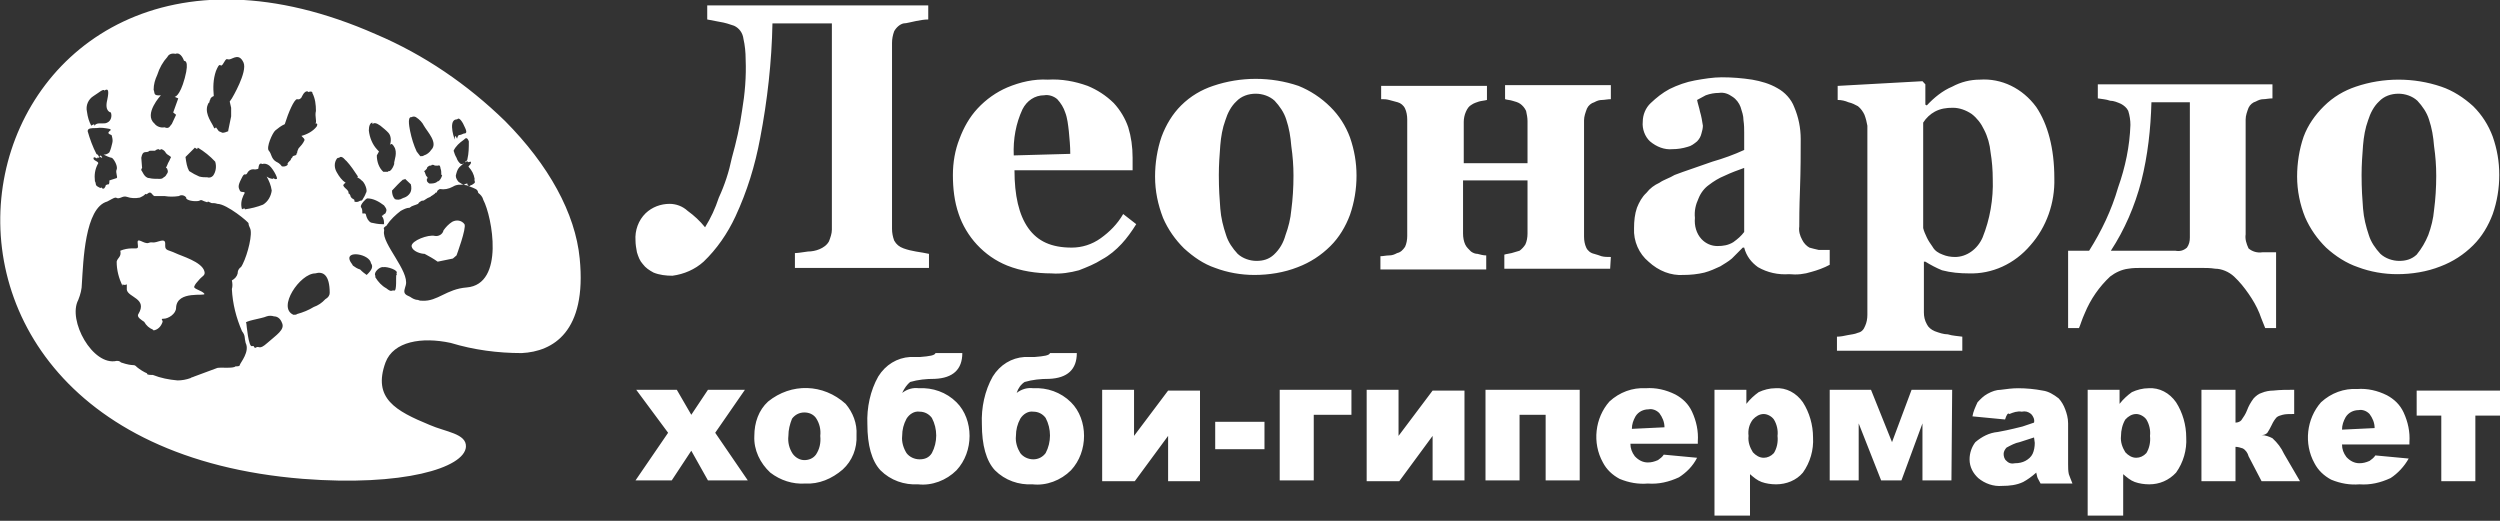 <svg width="120" height="25" viewBox="0 0 120 25" fill="none" xmlns="http://www.w3.org/2000/svg">
<rect x="0" y="0" width="120" height="25" fill="#333333" stroke="none"/>
<path d="M35.234 1.235C35.026 1.16 34.782 1.085 34.539 1.048C34.33 1.01 34.156 0.973 33.947 0.935V0.26H44.556V0.935C44.347 0.935 44.173 0.973 43.965 1.01C43.756 1.048 43.513 1.123 43.373 1.123C43.2 1.16 43.026 1.31 42.921 1.498C42.852 1.685 42.817 1.873 42.817 2.06V10.985C42.817 11.173 42.852 11.36 42.921 11.548C43.026 11.735 43.165 11.848 43.373 11.923C43.582 11.998 43.756 12.035 43.965 12.073C44.208 12.11 44.417 12.148 44.591 12.185V12.86H38.156V12.148C38.295 12.148 38.504 12.11 38.782 12.073C38.956 12.073 39.165 12.035 39.339 11.96C39.513 11.885 39.687 11.773 39.791 11.585C39.861 11.398 39.93 11.21 39.93 11.023V1.123H37.078C37.043 2.96 36.834 4.835 36.487 6.635C36.243 7.948 35.861 9.185 35.304 10.385C34.921 11.21 34.4 11.96 33.773 12.56C33.356 12.935 32.834 13.16 32.278 13.235C31.965 13.235 31.652 13.198 31.373 13.085C31.165 12.973 30.991 12.86 30.852 12.673C30.713 12.523 30.643 12.335 30.573 12.11C30.539 11.923 30.504 11.735 30.504 11.548C30.469 11.06 30.643 10.573 30.991 10.235C31.304 9.935 31.721 9.785 32.139 9.785C32.452 9.785 32.765 9.898 33.008 10.123C33.321 10.348 33.6 10.61 33.843 10.91C34.121 10.46 34.33 10.01 34.504 9.485C34.782 8.885 34.991 8.248 35.13 7.573C35.339 6.823 35.513 6.073 35.617 5.323C35.756 4.498 35.826 3.673 35.791 2.848C35.791 2.51 35.756 2.173 35.687 1.873C35.652 1.573 35.478 1.348 35.234 1.235ZM54.539 10.76C54.33 11.098 54.087 11.435 53.843 11.698C53.565 11.998 53.252 12.26 52.904 12.448C52.556 12.673 52.173 12.823 51.791 12.973C51.374 13.085 50.921 13.16 50.469 13.123C49.739 13.123 49.008 13.01 48.347 12.748C47.791 12.523 47.304 12.185 46.887 11.735C46.504 11.323 46.191 10.798 46.017 10.273C45.808 9.673 45.739 9.035 45.739 8.398C45.739 7.798 45.843 7.198 46.052 6.673C46.261 6.11 46.539 5.623 46.921 5.21C47.339 4.76 47.826 4.423 48.347 4.198C48.974 3.935 49.634 3.785 50.295 3.823C50.956 3.785 51.582 3.898 52.208 4.123C52.66 4.31 53.078 4.573 53.461 4.948C53.774 5.285 54.017 5.698 54.156 6.11C54.295 6.56 54.365 7.048 54.365 7.573V8.173H48.695C48.695 9.373 48.904 10.31 49.356 10.948C49.808 11.585 50.469 11.885 51.443 11.885C51.93 11.885 52.417 11.735 52.834 11.435C53.252 11.135 53.634 10.76 53.913 10.273L54.539 10.76ZM51.373 7.385C51.373 7.01 51.339 6.673 51.304 6.298C51.269 5.998 51.234 5.66 51.13 5.398C51.06 5.173 50.921 4.948 50.748 4.76C50.574 4.61 50.33 4.535 50.121 4.573C49.669 4.573 49.287 4.835 49.078 5.248C48.765 5.923 48.626 6.673 48.66 7.46L51.373 7.385ZM63.861 5.135C64.278 5.548 64.591 6.035 64.8 6.598C65.008 7.198 65.113 7.798 65.113 8.435C65.113 9.073 65.008 9.71 64.8 10.31C64.591 10.873 64.278 11.398 63.861 11.81C63.408 12.26 62.887 12.598 62.295 12.823C61.634 13.085 60.904 13.198 60.208 13.198C59.582 13.198 58.921 13.085 58.33 12.86C57.774 12.673 57.287 12.335 56.834 11.923C56.417 11.51 56.069 11.023 55.826 10.46C55.582 9.823 55.443 9.185 55.443 8.473C55.443 7.835 55.547 7.16 55.756 6.56C55.965 5.998 56.278 5.473 56.695 5.06C57.148 4.61 57.669 4.31 58.226 4.123C58.887 3.898 59.582 3.785 60.278 3.785C60.974 3.785 61.669 3.898 62.33 4.123C62.887 4.348 63.408 4.685 63.861 5.135ZM61.704 11.285C61.843 10.91 61.947 10.498 61.982 10.085C62.052 9.56 62.087 8.998 62.087 8.435C62.087 7.948 62.052 7.498 61.982 7.01C61.947 6.56 61.878 6.148 61.739 5.735C61.634 5.398 61.426 5.098 61.182 4.835C60.939 4.61 60.591 4.498 60.278 4.498C59.93 4.498 59.582 4.61 59.339 4.873C59.095 5.098 58.921 5.435 58.817 5.773C58.678 6.148 58.608 6.56 58.574 6.973C58.539 7.423 58.504 7.91 58.504 8.398C58.504 9.073 58.539 9.56 58.574 10.01C58.608 10.46 58.713 10.873 58.852 11.285C58.956 11.623 59.165 11.923 59.408 12.185C59.652 12.41 60 12.523 60.313 12.523C60.626 12.523 60.904 12.448 61.148 12.223C61.426 11.96 61.6 11.66 61.704 11.285ZM77.287 12.898H72.208V12.223C72.313 12.185 72.417 12.185 72.556 12.148C72.695 12.11 72.8 12.073 72.939 12.035C73.043 11.96 73.147 11.848 73.217 11.735C73.287 11.585 73.321 11.398 73.321 11.21V8.66H70.226V11.21C70.226 11.398 70.26 11.585 70.33 11.735C70.4 11.885 70.504 11.96 70.608 12.073C70.713 12.148 70.817 12.185 70.921 12.185C71.061 12.223 71.2 12.26 71.339 12.26V12.935H66.26V12.298C66.4 12.298 66.539 12.26 66.678 12.26C66.817 12.26 66.921 12.223 67.061 12.148C67.234 12.11 67.339 11.998 67.443 11.848C67.513 11.698 67.547 11.51 67.547 11.323V5.735C67.547 5.548 67.513 5.36 67.443 5.21C67.374 5.06 67.234 4.948 67.095 4.91C66.956 4.873 66.817 4.835 66.678 4.798C66.539 4.76 66.434 4.76 66.295 4.76V4.123H71.374V4.798C71.234 4.835 71.13 4.835 70.991 4.873C70.887 4.91 70.748 4.948 70.643 5.023C70.504 5.098 70.434 5.21 70.365 5.36C70.295 5.51 70.26 5.698 70.26 5.848V7.835H73.321V5.81C73.321 5.66 73.287 5.473 73.252 5.323C73.182 5.173 73.078 5.06 72.974 4.985C72.869 4.91 72.73 4.873 72.591 4.835C72.487 4.798 72.347 4.798 72.243 4.76V4.085H77.321V4.76C77.182 4.76 77.008 4.798 76.904 4.798C76.765 4.798 76.66 4.835 76.521 4.91C76.382 4.948 76.243 5.06 76.174 5.21C76.104 5.398 76.034 5.585 76.034 5.773V11.36C76.034 11.548 76.069 11.735 76.139 11.885C76.208 12.035 76.347 12.148 76.521 12.185C76.66 12.223 76.765 12.26 76.869 12.298C77.008 12.335 77.147 12.335 77.321 12.335L77.287 12.898ZM87.826 12.71C87.547 12.86 87.234 12.973 86.956 13.048C86.608 13.16 86.26 13.198 85.878 13.16C85.356 13.198 84.834 13.085 84.382 12.823C84.069 12.598 83.826 12.298 83.721 11.885H83.652C83.478 12.073 83.269 12.26 83.13 12.41C82.956 12.56 82.748 12.673 82.573 12.785C82.33 12.898 82.087 13.01 81.808 13.085C81.495 13.16 81.147 13.198 80.8 13.198C80.208 13.235 79.617 13.01 79.13 12.56C78.678 12.185 78.4 11.585 78.434 10.948C78.434 10.61 78.469 10.273 78.573 9.973C78.678 9.71 78.817 9.448 79.026 9.26C79.2 9.035 79.408 8.885 79.652 8.773C79.861 8.623 80.139 8.548 80.382 8.398C80.869 8.21 81.46 8.023 82.191 7.76C82.713 7.61 83.234 7.423 83.721 7.198V6.373C83.721 6.185 83.721 5.998 83.687 5.773C83.687 5.548 83.617 5.36 83.547 5.135C83.478 4.948 83.339 4.76 83.165 4.648C82.956 4.498 82.748 4.423 82.504 4.46C82.295 4.46 82.087 4.498 81.878 4.573C81.739 4.648 81.6 4.723 81.46 4.798C81.495 4.985 81.565 5.173 81.6 5.36C81.669 5.585 81.704 5.81 81.739 6.035C81.739 6.148 81.704 6.298 81.669 6.41C81.634 6.56 81.565 6.673 81.46 6.785C81.321 6.898 81.182 7.01 81.008 7.048C80.765 7.123 80.521 7.16 80.278 7.16C79.895 7.198 79.513 7.048 79.2 6.785C78.956 6.56 78.817 6.185 78.852 5.848C78.852 5.51 78.991 5.173 79.234 4.948C79.513 4.685 79.791 4.46 80.139 4.273C80.521 4.085 80.939 3.935 81.356 3.86C81.774 3.785 82.226 3.71 82.643 3.71C83.13 3.71 83.617 3.748 84.104 3.823C84.521 3.898 84.939 4.01 85.321 4.235C85.669 4.423 85.982 4.76 86.121 5.135C86.33 5.623 86.434 6.148 86.434 6.673C86.434 7.348 86.434 8.135 86.4 9.073C86.365 10.01 86.365 10.573 86.365 10.873C86.33 11.098 86.4 11.323 86.504 11.51C86.573 11.66 86.713 11.81 86.852 11.885C86.991 11.923 87.13 11.96 87.304 11.998H87.826V12.673V12.71ZM83.721 8.06C83.408 8.173 83.095 8.285 82.782 8.435C82.504 8.548 82.26 8.698 82.017 8.885C81.808 9.035 81.634 9.26 81.53 9.523C81.391 9.823 81.321 10.123 81.356 10.46C81.321 10.835 81.426 11.21 81.669 11.473C81.878 11.698 82.156 11.81 82.434 11.81C82.713 11.81 82.956 11.773 83.2 11.623C83.408 11.473 83.582 11.323 83.721 11.135V8.06ZM98.608 8.548C98.643 9.748 98.226 10.91 97.46 11.773C96.695 12.673 95.617 13.16 94.504 13.123C94.087 13.123 93.634 13.085 93.217 12.973C92.939 12.86 92.66 12.71 92.417 12.56H92.347V14.998C92.347 15.185 92.382 15.373 92.487 15.56C92.556 15.71 92.695 15.823 92.869 15.898C93.078 15.973 93.287 16.048 93.495 16.048C93.739 16.123 93.948 16.123 94.191 16.16V16.835H88.174V16.16C88.347 16.16 88.521 16.123 88.695 16.085C88.869 16.048 89.008 16.048 89.182 15.973C89.356 15.935 89.46 15.823 89.53 15.635C89.6 15.485 89.634 15.298 89.634 15.11V6.035C89.6 5.848 89.565 5.698 89.495 5.51C89.426 5.36 89.321 5.21 89.182 5.098C89.043 5.023 88.904 4.948 88.73 4.91C88.556 4.835 88.382 4.798 88.208 4.798V4.123L92.278 3.898L92.417 4.048V5.023L92.487 5.06C92.834 4.685 93.252 4.348 93.704 4.16C94.121 3.935 94.573 3.823 95.026 3.823C96.069 3.748 97.078 4.235 97.739 5.135C98.295 5.96 98.608 7.123 98.608 8.548ZM95.652 8.585C95.652 8.173 95.617 7.723 95.547 7.31C95.513 6.935 95.408 6.56 95.234 6.223C95.095 5.923 94.887 5.66 94.643 5.473C94.365 5.285 94.052 5.173 93.739 5.173C93.426 5.173 93.147 5.21 92.869 5.36C92.66 5.473 92.452 5.66 92.313 5.885V10.948C92.347 11.098 92.417 11.248 92.487 11.398C92.556 11.548 92.66 11.698 92.765 11.848C92.869 12.035 93.043 12.148 93.252 12.223C93.426 12.298 93.634 12.335 93.843 12.335C94.4 12.335 94.921 11.96 95.165 11.398C95.513 10.535 95.687 9.56 95.652 8.585ZM100.278 12.035C100.869 11.098 101.356 10.085 101.669 8.998C102.017 8.023 102.226 7.01 102.26 5.998C102.26 5.773 102.226 5.548 102.156 5.323C102.087 5.173 101.947 5.06 101.808 4.985C101.634 4.91 101.461 4.835 101.287 4.835C101.078 4.76 100.904 4.76 100.695 4.723V4.048H109.078V4.723C108.904 4.723 108.765 4.76 108.661 4.76C108.521 4.76 108.417 4.798 108.278 4.873C108.139 4.91 108 5.023 107.93 5.173C107.86 5.36 107.791 5.548 107.791 5.735V11.248C107.756 11.473 107.826 11.698 107.93 11.923C108.104 12.073 108.347 12.148 108.591 12.11H109.252V15.748H108.73C108.661 15.56 108.556 15.335 108.452 15.035C108.313 14.698 108.139 14.398 107.93 14.098C107.721 13.798 107.513 13.535 107.234 13.273C106.991 13.048 106.643 12.898 106.33 12.898C106.087 12.86 105.878 12.86 105.634 12.86H102.817C102.608 12.86 102.365 12.86 102.156 12.898C101.843 12.935 101.53 13.085 101.287 13.273C100.765 13.76 100.347 14.36 100.069 15.035C99.93 15.335 99.861 15.598 99.791 15.748H99.269V12.035H100.278ZM101.321 12.035H104.417C104.626 12.073 104.8 12.035 104.974 11.885C105.078 11.735 105.113 11.585 105.113 11.398V4.91H103.269C103.234 6.185 103.095 7.46 102.782 8.698C102.469 9.898 101.982 11.023 101.321 12.035ZM118.713 5.098C119.13 5.51 119.443 5.998 119.652 6.56C119.861 7.16 119.965 7.76 119.965 8.398C119.965 9.035 119.861 9.673 119.652 10.273C119.443 10.835 119.13 11.36 118.713 11.773C118.261 12.223 117.739 12.56 117.147 12.785C116.487 13.048 115.756 13.16 115.061 13.16C114.434 13.16 113.774 13.048 113.182 12.823C112.626 12.635 112.104 12.298 111.652 11.885C111.234 11.473 110.887 10.985 110.643 10.423C110.4 9.823 110.261 9.148 110.261 8.473C110.261 7.835 110.365 7.16 110.574 6.56C110.782 5.998 111.13 5.51 111.547 5.098C112 4.648 112.521 4.348 113.078 4.16C113.739 3.935 114.434 3.823 115.13 3.823C115.826 3.823 116.521 3.935 117.182 4.16C117.739 4.348 118.261 4.685 118.713 5.098ZM116.556 11.285C116.695 10.91 116.8 10.498 116.834 10.085C116.904 9.56 116.939 8.998 116.939 8.435C116.939 7.948 116.904 7.498 116.834 7.01C116.8 6.56 116.73 6.148 116.591 5.735C116.487 5.398 116.278 5.098 116.034 4.835C115.791 4.61 115.443 4.498 115.13 4.498C114.782 4.498 114.434 4.61 114.191 4.873C113.947 5.098 113.774 5.435 113.669 5.773C113.53 6.148 113.461 6.56 113.426 6.973C113.391 7.423 113.356 7.91 113.356 8.398C113.356 9.073 113.391 9.56 113.426 10.01C113.461 10.46 113.565 10.873 113.704 11.285C113.808 11.623 114.017 11.923 114.26 12.185C114.504 12.41 114.852 12.523 115.165 12.523C115.478 12.523 115.756 12.448 116 12.223C116.243 11.923 116.417 11.623 116.556 11.285ZM30.539 18.71H32.487L33.182 19.91L33.982 18.71H35.756L34.33 20.773L35.895 23.06H33.982L33.182 21.635L32.243 23.06H30.504L32.069 20.773L30.539 18.71ZM36.208 20.923C36.208 20.285 36.417 19.685 36.869 19.273C37.982 18.373 39.513 18.41 40.591 19.385C40.939 19.798 41.148 20.323 41.113 20.885C41.148 21.523 40.904 22.123 40.452 22.535C39.93 22.985 39.304 23.248 38.643 23.21C38.052 23.248 37.461 23.06 36.974 22.685C36.487 22.235 36.173 21.598 36.208 20.923ZM37.843 20.923C37.808 21.223 37.878 21.523 38.052 21.785C38.191 21.973 38.4 22.085 38.608 22.085C38.817 22.085 39.026 22.01 39.165 21.823C39.339 21.56 39.408 21.26 39.373 20.923C39.408 20.623 39.339 20.323 39.165 20.06C39.026 19.873 38.817 19.798 38.608 19.798C38.365 19.798 38.156 19.91 38.017 20.098C37.913 20.36 37.843 20.623 37.843 20.923ZM43.304 18.86C43.547 18.673 43.826 18.598 44.104 18.635C44.765 18.598 45.426 18.823 45.913 19.31C46.33 19.723 46.539 20.323 46.539 20.923C46.539 21.523 46.33 22.123 45.913 22.573C45.426 23.06 44.73 23.323 44.069 23.248C43.408 23.285 42.748 23.06 42.261 22.573C41.843 22.123 41.634 21.373 41.634 20.36C41.6 19.573 41.773 18.748 42.156 18.073C42.504 17.51 43.06 17.173 43.687 17.135H44.173C44.626 17.098 44.869 17.06 44.904 16.948H46.191C46.191 17.735 45.739 18.148 44.869 18.185C44.452 18.185 44.069 18.223 43.687 18.335C43.547 18.448 43.408 18.635 43.304 18.86ZM44.139 22.048C44.382 22.048 44.591 21.973 44.73 21.748C45.008 21.223 45.008 20.585 44.73 20.06C44.591 19.873 44.382 19.76 44.139 19.76C43.895 19.723 43.652 19.873 43.513 20.098C43.373 20.36 43.304 20.623 43.304 20.923C43.269 21.223 43.373 21.523 43.513 21.748C43.652 21.935 43.895 22.048 44.139 22.048ZM48.8 18.86C49.043 18.673 49.321 18.598 49.6 18.635C50.261 18.598 50.921 18.823 51.408 19.31C51.826 19.723 52.034 20.323 52.034 20.923C52.034 21.523 51.826 22.123 51.408 22.573C50.921 23.06 50.226 23.323 49.565 23.248C48.904 23.285 48.243 23.06 47.756 22.573C47.339 22.123 47.13 21.373 47.13 20.36C47.095 19.573 47.269 18.748 47.652 18.073C48 17.51 48.556 17.173 49.182 17.135H49.669C50.121 17.098 50.365 17.06 50.4 16.948H51.687C51.687 17.735 51.234 18.148 50.365 18.185C49.947 18.185 49.565 18.223 49.182 18.335C49.008 18.448 48.869 18.635 48.8 18.86ZM49.6 22.048C49.843 22.048 50.052 21.935 50.191 21.748C50.469 21.223 50.469 20.585 50.191 20.06C50.052 19.873 49.843 19.76 49.6 19.76C49.356 19.723 49.113 19.873 48.974 20.098C48.834 20.36 48.765 20.623 48.765 20.923C48.73 21.223 48.834 21.523 48.974 21.748C49.113 21.935 49.356 22.048 49.6 22.048ZM57.6 23.098H56.069V20.923L54.469 23.098H52.904V18.71H54.434V20.923L56.069 18.748H57.6V23.098ZM58.33 20.248H60.695V21.56H58.33V20.248ZM64.869 19.91H63.06V23.06H61.426V18.71H64.869V19.91ZM70.295 23.06H68.765V20.923L67.165 23.098H65.6V18.71H67.13V20.923L68.765 18.748H70.295V23.06ZM75.826 23.06H74.191V19.91H72.939V23.06H71.304V18.71H75.826V23.06ZM81.565 21.298H78.26C78.26 21.523 78.33 21.71 78.469 21.898C78.643 22.085 78.852 22.198 79.095 22.198C79.269 22.198 79.408 22.16 79.582 22.085C79.687 22.01 79.791 21.935 79.861 21.823L81.46 21.973C81.252 22.385 80.939 22.685 80.591 22.91C80.104 23.135 79.617 23.248 79.095 23.21C78.643 23.248 78.191 23.173 77.739 22.985C77.391 22.798 77.113 22.535 76.939 22.198C76.417 21.26 76.556 20.06 77.252 19.273C77.739 18.823 78.365 18.598 78.991 18.635C79.478 18.598 79.965 18.71 80.417 18.935C80.765 19.123 81.043 19.385 81.217 19.76C81.426 20.21 81.53 20.698 81.495 21.185V21.298H81.565ZM79.895 20.51C79.895 20.248 79.791 20.023 79.652 19.835C79.513 19.685 79.304 19.61 79.13 19.648C78.887 19.648 78.643 19.76 78.504 19.985C78.4 20.173 78.33 20.36 78.33 20.585L79.895 20.51ZM82.295 24.748V18.71H83.826V19.385C84 19.16 84.208 18.973 84.417 18.823C84.66 18.71 84.939 18.635 85.217 18.635C85.739 18.598 86.226 18.86 86.539 19.31C86.852 19.798 87.026 20.398 87.026 20.998C87.061 21.598 86.887 22.198 86.539 22.685C86.226 23.06 85.739 23.248 85.252 23.248C85.008 23.248 84.765 23.21 84.556 23.135C84.347 23.06 84.174 22.91 84 22.76V24.748H82.295ZM83.93 20.923C83.895 21.223 84 21.485 84.139 21.71C84.278 21.86 84.452 21.973 84.66 21.973C84.834 21.973 85.008 21.898 85.147 21.748C85.287 21.523 85.356 21.223 85.321 20.923C85.356 20.66 85.287 20.36 85.147 20.135C85.043 19.985 84.834 19.873 84.66 19.873C84.452 19.873 84.278 19.985 84.139 20.135C83.965 20.36 83.895 20.623 83.93 20.923ZM93.669 23.06H92.278V20.323L91.269 23.06H90.295L89.217 20.323V23.06H87.826V18.71H89.808L90.817 21.223L91.756 18.71H93.704L93.669 23.06ZM96.243 20.135L94.678 19.985C94.713 19.76 94.817 19.535 94.921 19.31C95.061 19.16 95.2 19.01 95.408 18.898C95.617 18.785 95.826 18.71 96.034 18.71C96.313 18.673 96.591 18.635 96.869 18.635C97.252 18.635 97.669 18.673 98.052 18.748C98.33 18.785 98.574 18.935 98.817 19.123C98.956 19.273 99.061 19.46 99.13 19.648C99.2 19.835 99.269 20.06 99.269 20.323V22.273C99.269 22.423 99.269 22.61 99.304 22.76C99.339 22.873 99.408 23.023 99.478 23.21H97.948C97.913 23.135 97.843 23.023 97.808 22.948C97.774 22.873 97.774 22.798 97.739 22.685C97.53 22.873 97.321 23.023 97.113 23.135C96.8 23.285 96.452 23.323 96.104 23.323C95.687 23.36 95.269 23.21 94.956 22.948C94.713 22.723 94.539 22.423 94.539 22.048C94.539 21.748 94.643 21.448 94.817 21.223C95.13 20.96 95.478 20.773 95.895 20.735C96.521 20.623 96.904 20.51 97.078 20.473L97.634 20.285C97.669 20.135 97.6 19.985 97.495 19.873C97.356 19.76 97.217 19.723 97.043 19.76C96.834 19.723 96.626 19.798 96.452 19.873C96.382 19.798 96.313 19.91 96.243 20.135ZM97.634 20.998C97.391 21.073 97.182 21.148 96.939 21.223C96.73 21.26 96.521 21.373 96.313 21.485C96.243 21.56 96.174 21.673 96.174 21.785C96.174 21.898 96.208 22.048 96.313 22.123C96.417 22.235 96.556 22.273 96.73 22.235C96.904 22.235 97.078 22.198 97.217 22.123C97.356 22.048 97.495 21.935 97.565 21.785C97.634 21.635 97.669 21.448 97.669 21.26L97.634 20.998ZM100.208 24.748V18.71H101.739V19.385C101.913 19.16 102.121 18.973 102.33 18.823C102.574 18.71 102.852 18.635 103.13 18.635C103.652 18.598 104.139 18.86 104.452 19.31C104.765 19.798 104.939 20.398 104.939 20.998C104.974 21.598 104.8 22.198 104.452 22.685C104.104 23.06 103.652 23.248 103.165 23.248C102.921 23.248 102.678 23.21 102.469 23.135C102.261 23.06 102.087 22.91 101.913 22.76V24.748H100.208ZM101.808 20.923C101.774 21.223 101.878 21.485 102.017 21.71C102.156 21.86 102.33 21.973 102.539 21.973C102.713 21.973 102.887 21.898 103.026 21.748C103.165 21.523 103.234 21.223 103.2 20.923C103.234 20.66 103.165 20.36 103.026 20.135C102.921 19.985 102.713 19.873 102.539 19.873C102.33 19.873 102.156 19.985 102.017 20.135C101.878 20.36 101.808 20.66 101.808 20.923ZM110.4 23.098H108.556L107.93 21.898C107.895 21.748 107.791 21.598 107.652 21.523C107.547 21.485 107.408 21.448 107.304 21.448V23.098H105.669V18.71H107.304V20.285C107.408 20.285 107.513 20.248 107.582 20.173C107.687 20.023 107.791 19.873 107.861 19.685C107.93 19.498 108.034 19.31 108.174 19.123C108.278 19.01 108.417 18.898 108.556 18.86C108.73 18.785 108.939 18.748 109.113 18.748C109.461 18.71 109.774 18.71 110.121 18.71V19.873H110.052C109.878 19.873 109.704 19.873 109.565 19.91C109.461 19.948 109.391 19.948 109.287 20.023C109.182 20.135 109.113 20.248 109.043 20.398C108.974 20.548 108.904 20.66 108.834 20.773C108.765 20.848 108.661 20.885 108.556 20.885C108.73 20.885 108.939 20.96 109.078 21.035C109.321 21.26 109.495 21.485 109.634 21.785L110.4 23.098ZM115.687 21.335H112.417C112.417 21.56 112.487 21.748 112.626 21.935C112.8 22.123 113.008 22.235 113.252 22.235C113.426 22.235 113.565 22.198 113.739 22.123C113.843 22.048 113.947 21.973 114.017 21.86L115.617 22.01C115.408 22.385 115.095 22.723 114.747 22.948C114.261 23.173 113.774 23.285 113.252 23.248C112.8 23.285 112.347 23.21 111.895 23.023C111.547 22.835 111.269 22.573 111.095 22.235C110.574 21.298 110.713 20.098 111.408 19.31C111.895 18.86 112.521 18.635 113.147 18.673C113.634 18.635 114.121 18.748 114.574 18.973C114.921 19.16 115.2 19.423 115.374 19.798C115.582 20.248 115.687 20.735 115.652 21.223V21.335H115.687ZM113.982 20.548C113.982 20.285 113.878 20.06 113.739 19.873C113.6 19.723 113.391 19.648 113.217 19.685C112.974 19.685 112.73 19.798 112.591 20.023C112.487 20.21 112.417 20.398 112.417 20.623L113.982 20.548ZM120 19.948H118.817V23.098H117.182V19.948H116V18.748H120C120 18.71 120 19.948 120 19.948ZM4.765 7.498C4.8 7.535 4.869 7.573 4.904 7.573C4.904 7.535 4.869 7.498 4.834 7.46C4.834 7.46 4.8 7.498 4.765 7.498ZM9.808 13.01C9.669 12.56 8.73 12.298 8.417 12.148C8.104 11.998 7.93 12.035 7.93 11.81C7.93 11.623 7.965 11.473 7.617 11.585C7.269 11.698 7.339 11.585 7.13 11.66C6.921 11.735 6.574 11.36 6.608 11.66C6.643 11.96 6.643 11.923 6.33 11.923C6.156 11.923 5.947 11.96 5.774 12.035C5.843 12.335 5.634 12.373 5.6 12.56C5.6 12.973 5.704 13.348 5.878 13.723V13.648C5.947 13.685 6.017 13.685 6.087 13.648V13.91C6.156 14.285 7.095 14.323 6.643 15.073C6.539 15.223 6.817 15.373 6.921 15.448C7.026 15.635 7.165 15.748 7.339 15.823L7.374 15.86C7.582 15.823 7.721 15.673 7.791 15.485C7.861 15.373 7.652 15.298 7.861 15.298C8.069 15.298 8.452 15.073 8.452 14.773C8.487 13.91 9.913 14.248 9.808 14.098C9.704 13.948 9.287 13.873 9.321 13.76C9.356 13.648 9.461 13.535 9.53 13.46C9.704 13.235 9.878 13.235 9.808 13.01ZM21.704 10.648C21.53 10.76 21.391 10.91 21.287 11.06C21.252 11.248 21.043 11.36 20.869 11.323C20.556 11.248 19.756 11.548 19.756 11.81C19.791 12.073 20.208 12.185 20.382 12.185C20.591 12.298 20.8 12.41 21.008 12.56L21.739 12.41L21.913 12.26C21.913 12.26 22.4 10.948 22.295 10.76C22.156 10.573 21.913 10.535 21.704 10.648ZM27.826 12.41C27.617 10.235 26.33 7.91 24.243 5.81C22.434 4.048 20.348 2.623 18.052 1.648C-1.739 -7.09 -8.487 21.148 14.539 22.985C19.339 23.36 22.295 22.46 22.365 21.448C22.4 20.81 21.391 20.735 20.626 20.398C18.991 19.723 17.878 19.123 18.504 17.398C18.887 16.385 20.243 16.16 21.634 16.46C22.747 16.798 23.895 16.948 25.043 16.948C26.539 16.873 28.174 15.935 27.826 12.41ZM22.504 6.785C22.504 7.085 22.504 7.348 22.434 7.648C22.434 7.685 22.4 7.723 22.33 7.76V7.798C22.365 7.76 22.4 7.76 22.434 7.723C22.434 7.873 22.608 7.685 22.608 7.798C22.608 7.91 22.434 7.985 22.504 8.023C22.643 8.173 22.747 8.36 22.782 8.585C22.747 8.698 22.852 8.735 22.747 8.81C22.643 8.885 22.643 8.885 22.608 8.885C22.539 8.923 22.539 8.96 22.504 8.923C22.469 8.923 22.434 8.885 22.434 8.81C22.365 8.81 22.295 8.848 22.261 8.885C22.191 8.848 22.087 8.773 22.017 8.735C21.948 8.66 21.878 8.548 21.878 8.435C21.913 8.285 21.948 8.135 22.052 8.023C22.087 7.985 22.226 7.873 22.261 7.835H22.226C22.261 7.873 22.191 7.873 22.121 7.873C22.017 7.798 21.948 7.685 21.913 7.573C21.843 7.46 21.808 7.348 21.773 7.235C21.878 7.01 22.052 6.86 22.261 6.71C22.365 6.598 22.434 6.598 22.504 6.785ZM21.878 5.735C21.913 5.735 21.948 5.735 21.982 5.698C22.052 5.66 22.191 5.81 22.33 6.148C22.434 6.373 22.365 6.41 22.261 6.41C22.191 6.448 22.087 6.485 22.017 6.485C21.982 6.523 21.948 6.598 21.948 6.635C21.948 6.673 21.913 6.635 21.878 6.523C21.843 6.56 21.808 6.598 21.843 6.673C21.843 6.823 21.495 5.81 21.878 5.735ZM20.939 7.948C21.043 7.985 21.113 7.835 21.148 8.098C21.182 8.173 21.182 8.285 21.182 8.36C21.148 8.36 21.252 8.435 21.217 8.435C21.182 8.548 21.113 8.66 21.043 8.698C21.008 8.698 21.008 8.698 20.974 8.735C20.869 8.81 20.73 8.81 20.626 8.81C20.591 8.81 20.556 8.773 20.521 8.735C20.487 8.698 20.487 8.66 20.487 8.585C20.521 8.585 20.521 8.548 20.521 8.51L20.452 8.435L20.382 8.248C20.348 8.248 20.348 8.21 20.417 8.173L20.487 8.098C20.487 8.023 20.556 7.985 20.626 7.948H20.695L20.73 7.91C20.765 7.91 20.834 7.91 20.869 7.948C20.869 7.948 20.869 7.948 20.939 7.948C20.974 7.91 20.904 7.873 20.939 7.948ZM19.756 5.623C19.826 5.585 19.895 5.585 19.965 5.623C20.139 5.735 20.278 5.885 20.348 6.035C20.521 6.335 21.043 6.86 20.695 7.198C20.626 7.31 20.487 7.423 20.348 7.46C20.313 7.498 20.243 7.498 20.174 7.498C20.104 7.423 20.069 7.348 20 7.273C19.86 6.973 19.756 6.635 19.687 6.298C19.687 6.26 19.513 5.585 19.756 5.623ZM19.339 8.623C19.373 8.623 19.408 8.623 19.443 8.585L19.721 8.848C19.756 8.998 19.756 9.148 19.687 9.26C19.617 9.373 19.513 9.448 19.408 9.485C19.373 9.485 19.339 9.523 19.304 9.523C19.2 9.598 19.061 9.598 18.956 9.56C18.852 9.448 18.817 9.298 18.817 9.148C18.991 8.96 19.165 8.773 19.339 8.623ZM17.878 5.96C17.948 5.885 18.052 5.885 18.261 6.035C18.4 6.148 18.539 6.26 18.643 6.373C18.782 6.523 18.782 6.785 18.713 6.973C18.747 6.898 18.817 6.86 18.921 7.048C19.095 7.31 18.921 7.723 18.921 7.798V7.873C18.887 7.985 18.817 8.135 18.713 8.21H18.643C18.643 8.21 18.643 8.248 18.608 8.248H18.4C18.191 8.06 18.087 7.76 18.087 7.46L18.191 7.273L18.087 7.16C17.878 6.935 17.739 6.598 17.704 6.26C17.704 6.035 17.774 5.885 17.878 5.885V5.96ZM17.634 9.523C17.913 9.523 18.191 9.673 18.434 9.86C18.573 10.048 18.573 10.085 18.504 10.235C18.469 10.273 18.434 10.273 18.4 10.31C18.4 10.348 18.365 10.348 18.33 10.348C18.33 10.385 18.33 10.385 18.365 10.423C18.434 10.535 18.434 10.648 18.434 10.76H18.33C18.156 10.76 17.982 10.723 17.808 10.685C17.669 10.61 17.6 10.46 17.565 10.31C17.565 10.198 17.391 10.273 17.391 10.235V10.198C17.391 10.123 17.391 10.01 17.321 9.935C17.287 9.823 17.565 9.523 17.634 9.523ZM11.861 8.323C11.93 8.173 12.069 8.098 12.243 8.135C12.452 8.098 12.382 8.135 12.417 7.985C12.452 7.835 12.521 7.835 12.591 7.873C12.695 7.835 12.8 7.873 12.869 7.91C13.043 7.985 13.356 8.548 13.287 8.585C13.217 8.623 13.182 8.585 13.113 8.548V8.585C13.008 8.585 12.904 8.548 12.8 8.473C12.904 8.66 13.008 8.885 13.043 9.148C13.008 9.41 12.869 9.673 12.626 9.823C12.348 9.935 12.034 10.01 11.756 10.048V10.01C11.721 10.01 11.652 10.01 11.617 10.048C11.547 9.823 11.582 9.598 11.687 9.373C11.861 9.11 11.582 9.298 11.513 9.148C11.443 8.998 11.408 8.923 11.582 8.585C11.756 8.21 11.756 8.473 11.861 8.323ZM9.947 5.098C9.982 5.023 9.982 4.948 10.052 4.91C10.052 4.873 10.052 4.835 10.087 4.798C10.087 4.723 10.156 4.648 10.261 4.61C10.226 4.198 10.226 3.823 10.365 3.41C10.539 2.998 10.539 3.148 10.643 3.148C10.643 3.148 10.643 3.11 10.678 3.11C10.921 2.698 10.852 2.885 11.026 2.848C11.2 2.81 11.478 2.548 11.687 2.998C11.895 3.448 11.13 4.723 11.13 4.723L11.026 4.873L11.095 5.173V5.585L10.956 6.26V6.298C10.852 6.335 10.782 6.373 10.678 6.373L10.504 6.298L10.365 6.11C10.365 6.11 10.295 6.223 10.261 6.11C10.191 5.923 9.843 5.51 9.947 5.098ZM9.356 7.085C9.391 7.123 9.426 7.123 9.461 7.16L9.495 7.085C9.808 7.273 10.087 7.498 10.33 7.76C10.4 7.985 10.365 8.248 10.226 8.435C10.156 8.51 10.052 8.548 9.947 8.51C9.808 8.51 9.704 8.51 9.565 8.473C9.391 8.398 9.252 8.323 9.078 8.21C8.974 8.023 8.939 7.798 8.904 7.535L9.356 7.085ZM7.374 4.31C7.374 4.048 7.443 3.823 7.547 3.598C7.652 3.26 7.826 2.96 8.034 2.735C8.104 2.585 8.278 2.548 8.417 2.585C8.695 2.473 8.834 2.923 8.834 2.923C8.834 2.923 9.113 2.848 8.869 3.748C8.626 4.648 8.382 4.648 8.382 4.648L8.556 4.723L8.313 5.398L8.452 5.51C8.382 5.66 8.313 5.81 8.243 5.96C8.174 5.998 8.139 6.223 7.895 6.11C7.721 6.148 7.513 6.073 7.408 5.923C6.887 5.473 7.721 4.573 7.721 4.573C7.339 4.61 7.443 4.46 7.374 4.31ZM6.782 7.573C6.852 7.198 6.991 7.348 7.13 7.273C7.165 7.235 7.2 7.235 7.234 7.235H7.443C7.478 7.198 7.547 7.16 7.617 7.16C7.617 7.16 7.652 7.16 7.652 7.198C7.687 7.198 7.721 7.16 7.756 7.16C7.861 7.198 7.93 7.273 7.965 7.348C8 7.385 8.034 7.423 8.104 7.46C8.243 7.535 8.208 7.573 8.174 7.61C8.139 7.723 8.069 7.798 8.034 7.91L7.965 8.06C8 8.06 8.034 8.098 8.034 8.135C8.069 8.21 8.069 8.285 8 8.36C7.965 8.435 7.93 8.473 7.861 8.51C7.791 8.585 7.721 8.585 7.652 8.585C7.478 8.585 7.304 8.585 7.165 8.548C6.921 8.548 6.817 8.173 6.782 8.173C6.747 8.173 6.852 8.023 6.817 8.023L6.782 7.573ZM5.6 8.135C5.53 8.285 5.669 8.51 5.6 8.548C5.495 8.585 5.356 8.623 5.252 8.66C5.252 8.735 5.252 8.81 5.217 8.848C5.182 8.848 5.147 8.848 5.078 8.885C5.078 8.923 5.043 8.998 5.008 9.035C4.939 9.073 4.939 9.073 4.869 8.998C4.8 9.035 4.834 9.035 4.695 8.96C4.556 8.885 4.626 8.81 4.556 8.698C4.521 8.398 4.556 8.135 4.695 7.873C4.8 7.76 4.487 7.723 4.487 7.61C4.487 7.498 4.591 7.573 4.661 7.61C4.661 7.535 4.695 7.573 4.765 7.573C4.765 7.535 4.73 7.498 4.695 7.423C4.661 7.423 4.661 7.423 4.626 7.385C4.452 7.048 4.313 6.673 4.208 6.298C4.208 6.148 4.382 6.148 4.626 6.148C4.834 6.11 5.043 6.148 5.252 6.185C5.391 6.223 5.252 6.298 5.252 6.298C5.217 6.335 5.182 6.373 5.217 6.41C5.252 6.448 5.287 6.448 5.356 6.485C5.391 6.598 5.426 6.748 5.391 6.86C5.356 7.01 5.321 7.16 5.252 7.31C5.182 7.385 5.078 7.423 4.974 7.423C5.043 7.46 5.287 7.573 5.356 7.573C5.426 7.573 5.669 7.948 5.6 8.135ZM4.487 4.61C4.73 4.46 4.974 4.235 5.008 4.348C5.182 4.235 5.252 4.31 5.147 4.798C5.008 5.36 5.321 5.398 5.321 5.398C5.391 5.585 5.321 5.81 5.147 5.885C5.078 5.923 5.008 5.923 4.939 5.923H4.765C4.661 5.923 4.591 5.96 4.521 6.035V5.96C4.452 5.998 4.417 5.998 4.382 6.035C4.278 5.848 4.208 5.623 4.174 5.36C4.104 5.06 4.243 4.76 4.487 4.61ZM11.513 17.51C11.513 17.585 11.408 17.585 11.304 17.585C11.2 17.698 10.608 17.623 10.434 17.66C10.156 17.773 9.6 17.96 9.321 18.073C9.252 18.11 9.182 18.11 9.147 18.148C8.939 18.223 8.73 18.26 8.521 18.26C8.104 18.223 7.721 18.148 7.339 17.998H7.304C7.234 17.998 7.13 17.998 7.061 17.96V17.923C6.887 17.848 6.713 17.735 6.574 17.623C6.4 17.435 6.469 17.623 5.808 17.398C5.739 17.323 5.669 17.323 5.6 17.323C4.452 17.585 3.234 15.373 3.756 14.398C3.861 14.135 3.93 13.873 3.93 13.61C4 12.56 4.069 9.973 5.147 9.673C5.217 9.635 5.287 9.598 5.356 9.56C5.426 9.523 5.495 9.485 5.565 9.485C5.739 9.598 5.878 9.373 6.087 9.448C6.295 9.523 6.504 9.523 6.713 9.485C6.782 9.448 6.887 9.41 6.956 9.335C6.991 9.298 7.026 9.298 7.026 9.335C7.061 9.298 7.095 9.298 7.13 9.26C7.269 9.185 7.304 9.373 7.408 9.41C7.582 9.41 7.756 9.41 7.895 9.41C8.139 9.448 8.347 9.448 8.591 9.41C8.695 9.335 8.869 9.373 8.939 9.485V9.523C9.043 9.673 9.495 9.673 9.565 9.635C9.704 9.56 9.669 9.635 9.947 9.71L9.982 9.673C10.052 9.71 10.087 9.71 10.156 9.748C10.261 9.748 10.33 9.748 10.434 9.785C10.887 9.785 11.965 10.685 11.93 10.723C11.93 10.798 11.965 10.873 12 10.948C12.139 11.21 11.895 12.185 11.652 12.673C11.617 12.748 11.582 12.823 11.513 12.86C11.443 12.935 11.408 13.01 11.408 13.123C11.373 13.273 11.269 13.385 11.13 13.46C11.165 13.61 11.165 13.76 11.13 13.873C11.165 14.585 11.339 15.26 11.617 15.898C11.791 16.123 11.721 16.198 11.791 16.46C12 16.873 11.547 17.398 11.513 17.51ZM12.834 16.46C12.417 16.835 12.452 16.573 12.278 16.685C12.243 16.723 12.208 16.685 12.174 16.61H12.104C11.93 16.723 11.826 15.523 11.826 15.523C11.652 15.41 12.556 15.298 12.8 15.185C12.904 15.148 13.043 15.148 13.148 15.185C13.321 15.185 13.46 15.298 13.53 15.485C13.704 15.823 13.252 16.085 12.834 16.46ZM13.252 7.76C13.008 7.61 13.043 7.385 12.904 7.235C12.765 7.085 13.078 6.373 13.217 6.26C13.356 6.148 13.495 6.035 13.669 5.96C13.843 5.398 14.121 4.76 14.261 4.76C14.365 4.798 14.469 4.723 14.504 4.61C14.573 4.46 14.713 4.31 14.817 4.423C14.852 4.385 14.956 4.385 14.991 4.423V4.46C15.13 4.723 15.165 5.023 15.165 5.323C15.095 5.585 15.234 5.885 15.13 5.923C15.2 5.923 15.269 5.923 15.2 6.073C15.026 6.298 14.748 6.448 14.469 6.523C14.573 6.635 14.643 6.673 14.608 6.748C14.539 6.898 14.434 7.01 14.33 7.123C14.295 7.198 14.261 7.273 14.261 7.348C14.261 7.423 14.191 7.31 14.226 7.385C14.261 7.46 14.121 7.46 14.052 7.498C14.052 7.535 14.017 7.573 13.982 7.61C13.947 7.61 13.982 7.648 13.947 7.685C13.913 7.723 13.774 7.835 13.808 7.873C13.843 7.91 13.704 8.023 13.53 7.985C13.426 7.835 13.321 7.798 13.252 7.76ZM15.617 14.36C15.443 14.548 15.269 14.66 15.06 14.735C14.817 14.885 14.539 14.998 14.261 15.073C14.226 15.11 14.156 15.11 14.087 15.11C13.287 14.773 14.4 13.123 15.13 13.123C15.513 13.01 15.826 13.198 15.826 14.06C15.826 14.173 15.756 14.285 15.617 14.36ZM16.73 9.26C16.73 9.185 16.695 9.148 16.66 9.11C16.591 9.035 16.521 8.998 16.487 8.923C16.452 8.885 16.521 8.81 16.591 8.773C16.417 8.66 16.278 8.473 16.174 8.285C16.034 8.06 16.034 7.798 16.174 7.61C16.208 7.573 16.243 7.573 16.278 7.573C16.417 7.423 16.591 7.723 16.626 7.723C16.834 7.948 17.008 8.21 17.182 8.473L17.148 8.51C17.217 8.548 17.287 8.585 17.356 8.66C17.495 8.735 17.669 9.148 17.565 9.26C17.53 9.373 17.46 9.485 17.391 9.598C17.356 9.635 17.321 9.635 17.287 9.635C17.113 9.748 16.974 9.673 17.008 9.635C17.043 9.598 16.974 9.56 16.904 9.523C16.834 9.485 16.904 9.485 16.869 9.485C16.834 9.485 16.869 9.448 16.834 9.448C16.8 9.26 16.695 9.298 16.73 9.26ZM17.6 13.198C17.495 13.123 17.391 13.048 17.287 12.935C17.148 12.898 17.043 12.823 16.939 12.748C16.904 12.673 16.834 12.598 16.8 12.523C16.556 11.998 17.739 12.185 17.808 12.635C17.913 12.785 17.878 12.935 17.6 13.198ZM19.026 13.123C19.061 13.16 19.061 13.16 19.026 13.198C18.991 13.235 19.061 13.985 18.921 13.948C18.782 13.91 18.817 14.06 18.539 13.835C18.33 13.723 18.156 13.535 18.017 13.31V13.235C17.913 13.085 18.226 12.785 18.4 12.823C18.573 12.785 19.165 12.973 19.026 13.123ZM22.4 13.798C21.426 13.873 21.008 14.473 20.278 14.435C20.208 14.435 20.139 14.435 20.069 14.398C19.93 14.398 19.791 14.323 19.687 14.248C19.617 14.21 19.513 14.173 19.478 14.135C19.339 14.023 19.443 13.835 19.478 13.685C19.652 13.01 18.33 11.698 18.434 11.098C18.469 10.948 18.33 10.985 18.539 10.835C18.539 10.835 18.573 10.835 18.573 10.798C18.747 10.535 18.991 10.31 19.234 10.123C19.373 10.048 19.513 9.973 19.652 9.973C19.687 9.973 19.687 9.935 19.721 9.935C19.721 9.898 20 9.823 20.069 9.785C20.104 9.71 20.174 9.673 20.243 9.635C20.278 9.635 20.348 9.635 20.382 9.598C20.487 9.523 20.556 9.485 20.66 9.448L20.695 9.41C20.73 9.41 20.8 9.335 20.869 9.298C20.904 9.26 20.904 9.223 20.939 9.26C20.939 9.26 20.939 9.223 20.974 9.223C20.974 9.148 21.043 9.11 21.113 9.073C21.321 9.11 21.53 9.073 21.739 8.96C21.913 8.848 22.121 8.848 22.33 8.885C22.365 8.885 22.4 8.885 22.469 8.923C22.852 9.073 22.921 9.073 22.956 9.26C23.061 9.335 23.165 9.448 23.2 9.598C23.617 10.385 24.243 13.648 22.4 13.798Z" fill="white"/>
</svg>
